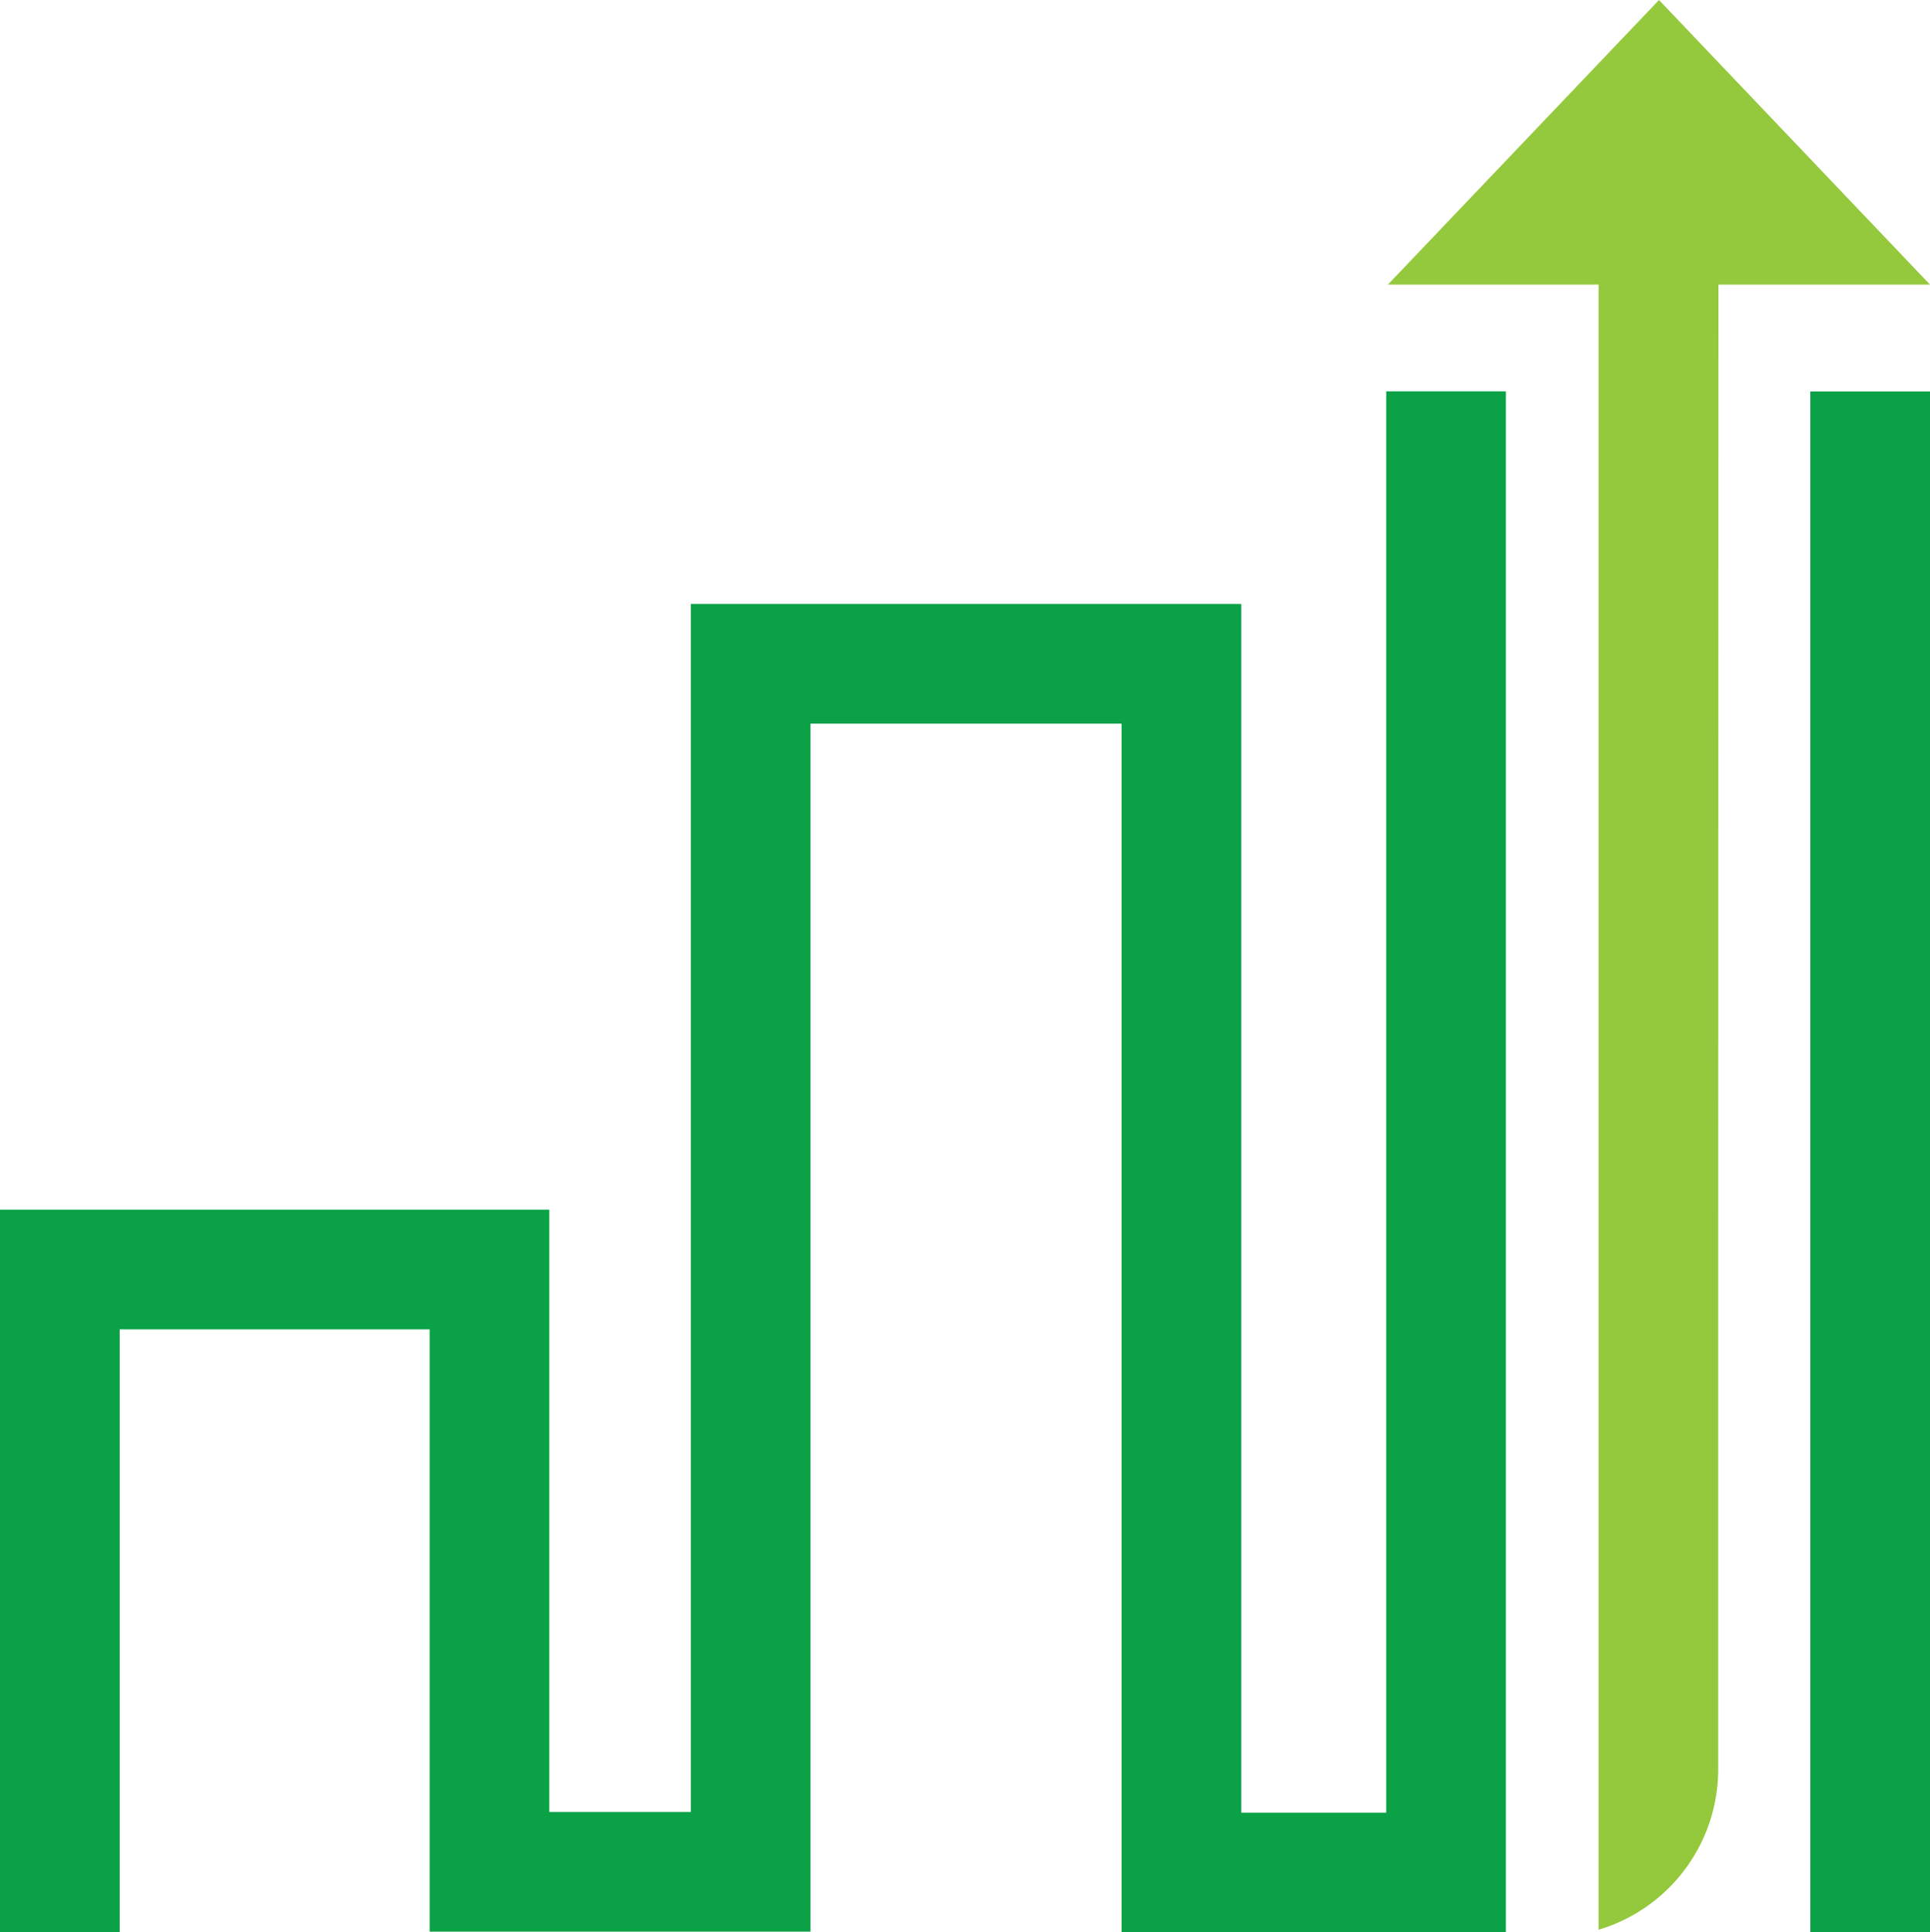 <svg xmlns="http://www.w3.org/2000/svg" viewBox="0 0 161.31 161.47"><defs><style>.cls-1{fill:#0aa147;}.cls-2{fill:#95c93d;}</style></defs><g id="Layer_2" data-name="Layer 2"><g id="Layer_1-2" data-name="Layer 1"><rect class="cls-1" x="151.31" y="32.71" width="10" height="128.76"/><polygon class="cls-1" points="125.86 161.47 93.74 161.47 93.74 60.47 67.74 60.47 67.74 161.41 35.91 161.41 35.91 111.08 10 111.08 10 161.47 0 161.47 0 101.08 45.91 101.08 45.91 151.41 57.74 151.41 57.74 50.47 103.74 50.47 103.74 151.47 115.86 151.47 115.86 32.7 125.86 32.7 125.86 161.47"/><path class="cls-2" d="M143.63,23.78h17.68L138.66,0,116,23.78h17.61v96.3h0v41.17a14,14,0,0,0,10-13.42V105.55h0Z"/></g></g></svg>